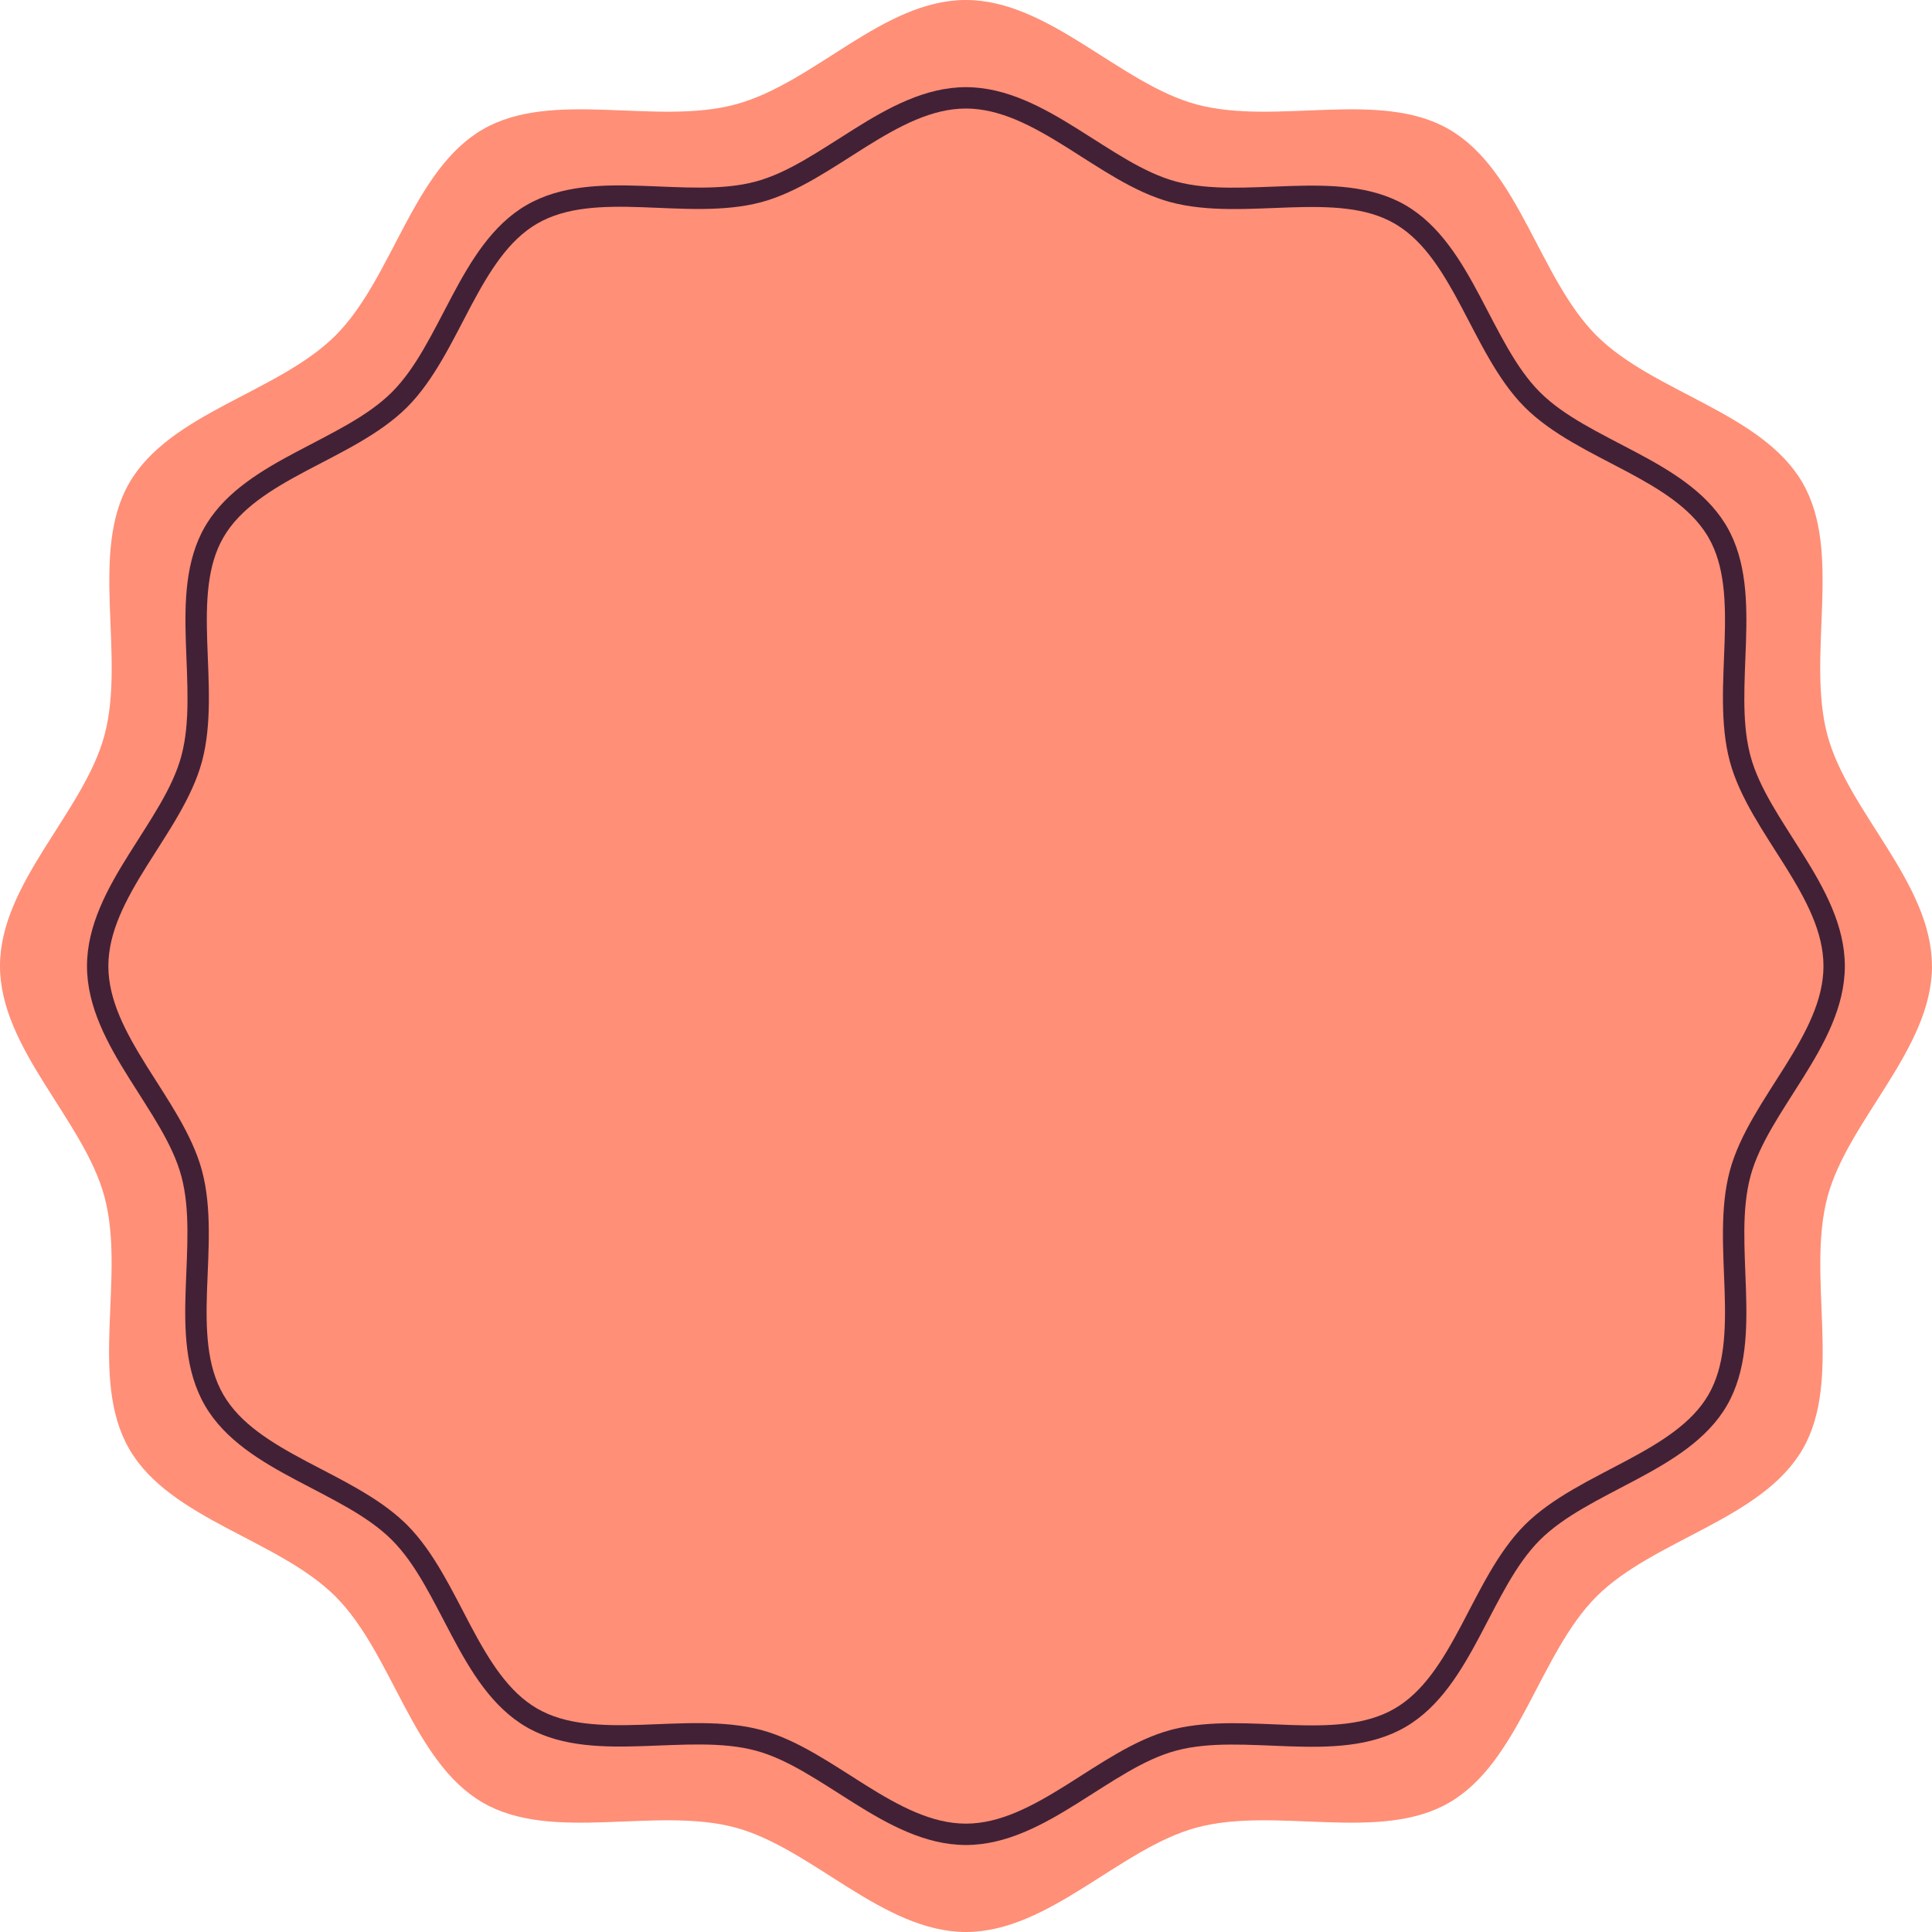 <svg width="300" height="300" viewBox="0 0 300 300" fill="none" xmlns="http://www.w3.org/2000/svg">
<path d="M300 150C300 162.911 286.956 173.938 283.771 185.855C280.48 198.182 286.16 214.225 279.923 225.013C273.593 235.961 256.794 239.026 247.903 247.903C239.026 256.781 235.961 273.593 225.013 279.923C214.225 286.16 198.169 280.48 185.855 283.771C173.938 286.956 162.911 300 150 300C137.089 300 126.062 286.956 114.145 283.771C101.818 280.48 85.775 286.16 74.987 279.923C64.039 273.593 60.974 256.794 52.097 247.903C43.219 239.026 26.407 235.961 20.077 225.013C13.747 214.066 19.52 198.169 16.229 185.855C13.044 173.938 0 162.911 0 150C0 137.089 13.044 126.062 16.229 114.145C19.52 101.818 13.84 85.775 20.077 74.987C26.407 64.039 43.206 60.974 52.097 52.097C60.974 43.219 64.039 26.407 74.987 20.077C85.775 13.84 101.831 19.52 114.145 16.229C126.46 12.938 137.075 0 149.987 0C162.898 0 173.925 13.044 185.841 16.229C198.169 19.52 214.212 13.84 225 20.077C235.947 26.407 239.013 43.206 247.89 52.097C256.768 60.974 273.58 64.039 279.91 74.987C286.146 85.775 280.467 101.831 283.758 114.145C286.943 126.062 299.987 137.089 299.987 150H300Z" fill="#FF8F77"/>
<path d="M283.148 150.013C283.148 144.741 280.476 139.733 277.177 134.457C273.98 129.344 270.124 123.901 268.608 118.237C267.04 112.4 267.602 105.691 267.798 99.646C267.999 93.413 267.825 87.839 265.285 83.449L265.037 83.036C262.405 78.812 257.75 75.952 252.412 73.118C247.073 70.283 240.985 67.455 236.766 63.235L236.765 63.234C232.552 59.015 229.728 52.928 226.893 47.588C224.059 42.252 221.195 37.597 216.966 34.965L216.553 34.716C212.163 32.175 206.589 32.001 200.355 32.203C194.31 32.399 187.601 32.96 181.763 31.392V31.393C176.106 29.877 170.664 26.021 165.549 22.824C160.271 19.525 155.26 16.853 149.987 16.853C144.714 16.853 139.707 19.524 134.431 22.823C129.317 26.021 123.875 29.877 118.21 31.393L118.21 31.392C112.37 32.96 105.688 32.378 99.662 32.173C93.449 31.961 87.873 32.136 83.423 34.716C78.971 37.296 76.017 42.079 73.092 47.588C70.257 52.928 67.429 59.016 63.209 63.235L63.208 63.236C58.989 67.448 52.901 70.273 47.562 73.108C42.054 76.033 37.27 78.99 34.689 83.448C32.149 87.838 31.975 93.412 32.177 99.646C32.373 105.69 32.933 112.399 31.366 118.237C29.85 123.894 25.995 129.337 22.798 134.452C19.499 139.73 16.827 144.74 16.826 150.013C16.826 155.286 19.498 160.294 22.797 165.57C25.994 170.684 29.851 176.126 31.367 181.79H31.366C32.934 187.629 32.352 194.312 32.147 200.338C31.935 206.551 32.109 212.128 34.689 216.578C37.27 221.03 42.053 223.983 47.562 226.909C52.735 229.656 58.609 232.396 62.808 236.4L63.209 236.792L63.21 236.793C67.422 241.012 70.247 247.099 73.082 252.439C76.007 257.947 78.964 262.73 83.422 265.311C87.812 267.851 93.386 268.026 99.62 267.824C105.665 267.628 112.374 267.066 118.212 268.634H118.211C123.868 270.15 129.311 274.006 134.426 277.203C139.703 280.502 144.714 283.174 149.987 283.174C155.26 283.174 160.268 280.502 165.544 277.203C170.657 274.006 176.099 270.15 181.763 268.634L182.312 268.494C188.019 267.102 194.474 267.655 200.312 267.853C206.525 268.065 212.101 267.891 216.552 265.311C221.004 262.731 223.957 257.948 226.883 252.439C229.718 247.099 232.546 241.011 236.766 236.792L236.766 236.791C240.984 232.58 247.088 229.723 252.44 226.871C257.964 223.926 262.744 220.969 265.284 216.579C267.825 212.189 267.999 206.615 267.798 200.381C267.602 194.336 267.04 187.626 268.608 181.789C270.124 176.132 273.98 170.69 277.177 165.575C280.476 160.297 283.148 155.286 283.148 150.013ZM286.465 150.013C286.465 156.338 283.272 162.082 279.99 167.333C276.605 172.748 273.163 177.61 271.812 182.648V182.649C270.408 187.878 270.907 193.914 271.113 200.273C271.313 206.443 271.228 212.931 268.156 218.24C265.083 223.55 259.466 226.884 254 229.798C248.361 232.804 242.881 235.374 239.11 239.138C235.342 242.907 232.802 248.364 229.813 253.994C226.913 259.455 223.583 265.069 218.216 268.181C212.847 271.294 206.36 271.379 200.2 271.169C193.852 270.953 187.85 270.435 182.623 271.838H182.621C177.577 273.189 172.715 276.631 167.303 280.016C162.053 283.298 156.312 286.491 149.987 286.491C143.662 286.491 137.918 283.298 132.667 280.016C127.252 276.631 122.391 273.189 117.353 271.838H117.352C112.123 270.434 106.087 270.933 99.728 271.139C93.751 271.332 87.475 271.26 82.261 268.461L81.76 268.182C76.385 265.07 73.052 259.456 70.152 253.994C67.162 248.363 64.625 242.906 60.863 239.137C57.094 235.369 51.637 232.828 46.007 229.839C40.545 226.939 34.931 223.61 31.819 218.242C28.706 212.873 28.622 206.387 28.831 200.226C29.047 193.878 29.566 187.876 28.162 182.649L28.162 182.647C26.811 177.603 23.369 172.742 19.985 167.329C16.703 162.079 13.509 156.338 13.509 150.013C13.509 143.688 16.702 137.944 19.984 132.693C23.369 127.278 26.812 122.417 28.162 117.379V117.378C29.567 112.149 29.067 106.113 28.861 99.754C28.661 93.584 28.746 87.096 31.819 81.786L32.118 81.288C35.281 76.203 40.715 72.988 46.007 70.178C51.638 67.188 57.094 64.651 60.863 60.889C64.631 57.12 67.171 51.663 70.161 46.033C73.061 40.572 76.391 34.957 81.759 31.845C87.128 28.733 93.614 28.648 99.775 28.858C106.122 29.074 112.125 29.592 117.352 28.189L117.353 28.188C122.397 26.837 127.259 23.396 132.672 20.011C137.921 16.729 143.662 13.535 149.987 13.535C156.312 13.535 162.056 16.728 167.307 20.01C172.722 23.395 177.584 26.838 182.622 28.189H182.623C187.852 29.593 193.888 29.093 200.247 28.887C206.416 28.688 212.904 28.773 218.214 31.845H218.215C223.59 34.957 226.922 40.571 229.823 46.033C232.813 51.663 235.349 57.12 239.11 60.889H239.111C242.88 64.657 248.337 67.198 253.968 70.187C259.259 72.997 264.693 76.21 267.856 81.288L268.155 81.785L268.156 81.786C271.228 87.096 271.313 93.584 271.113 99.754C270.913 105.914 270.439 111.771 271.686 116.885L271.812 117.378V117.379C273.163 122.423 276.605 127.285 279.99 132.698C283.272 137.948 286.465 143.688 286.465 150.013Z" fill="#422136"/>
</svg>
